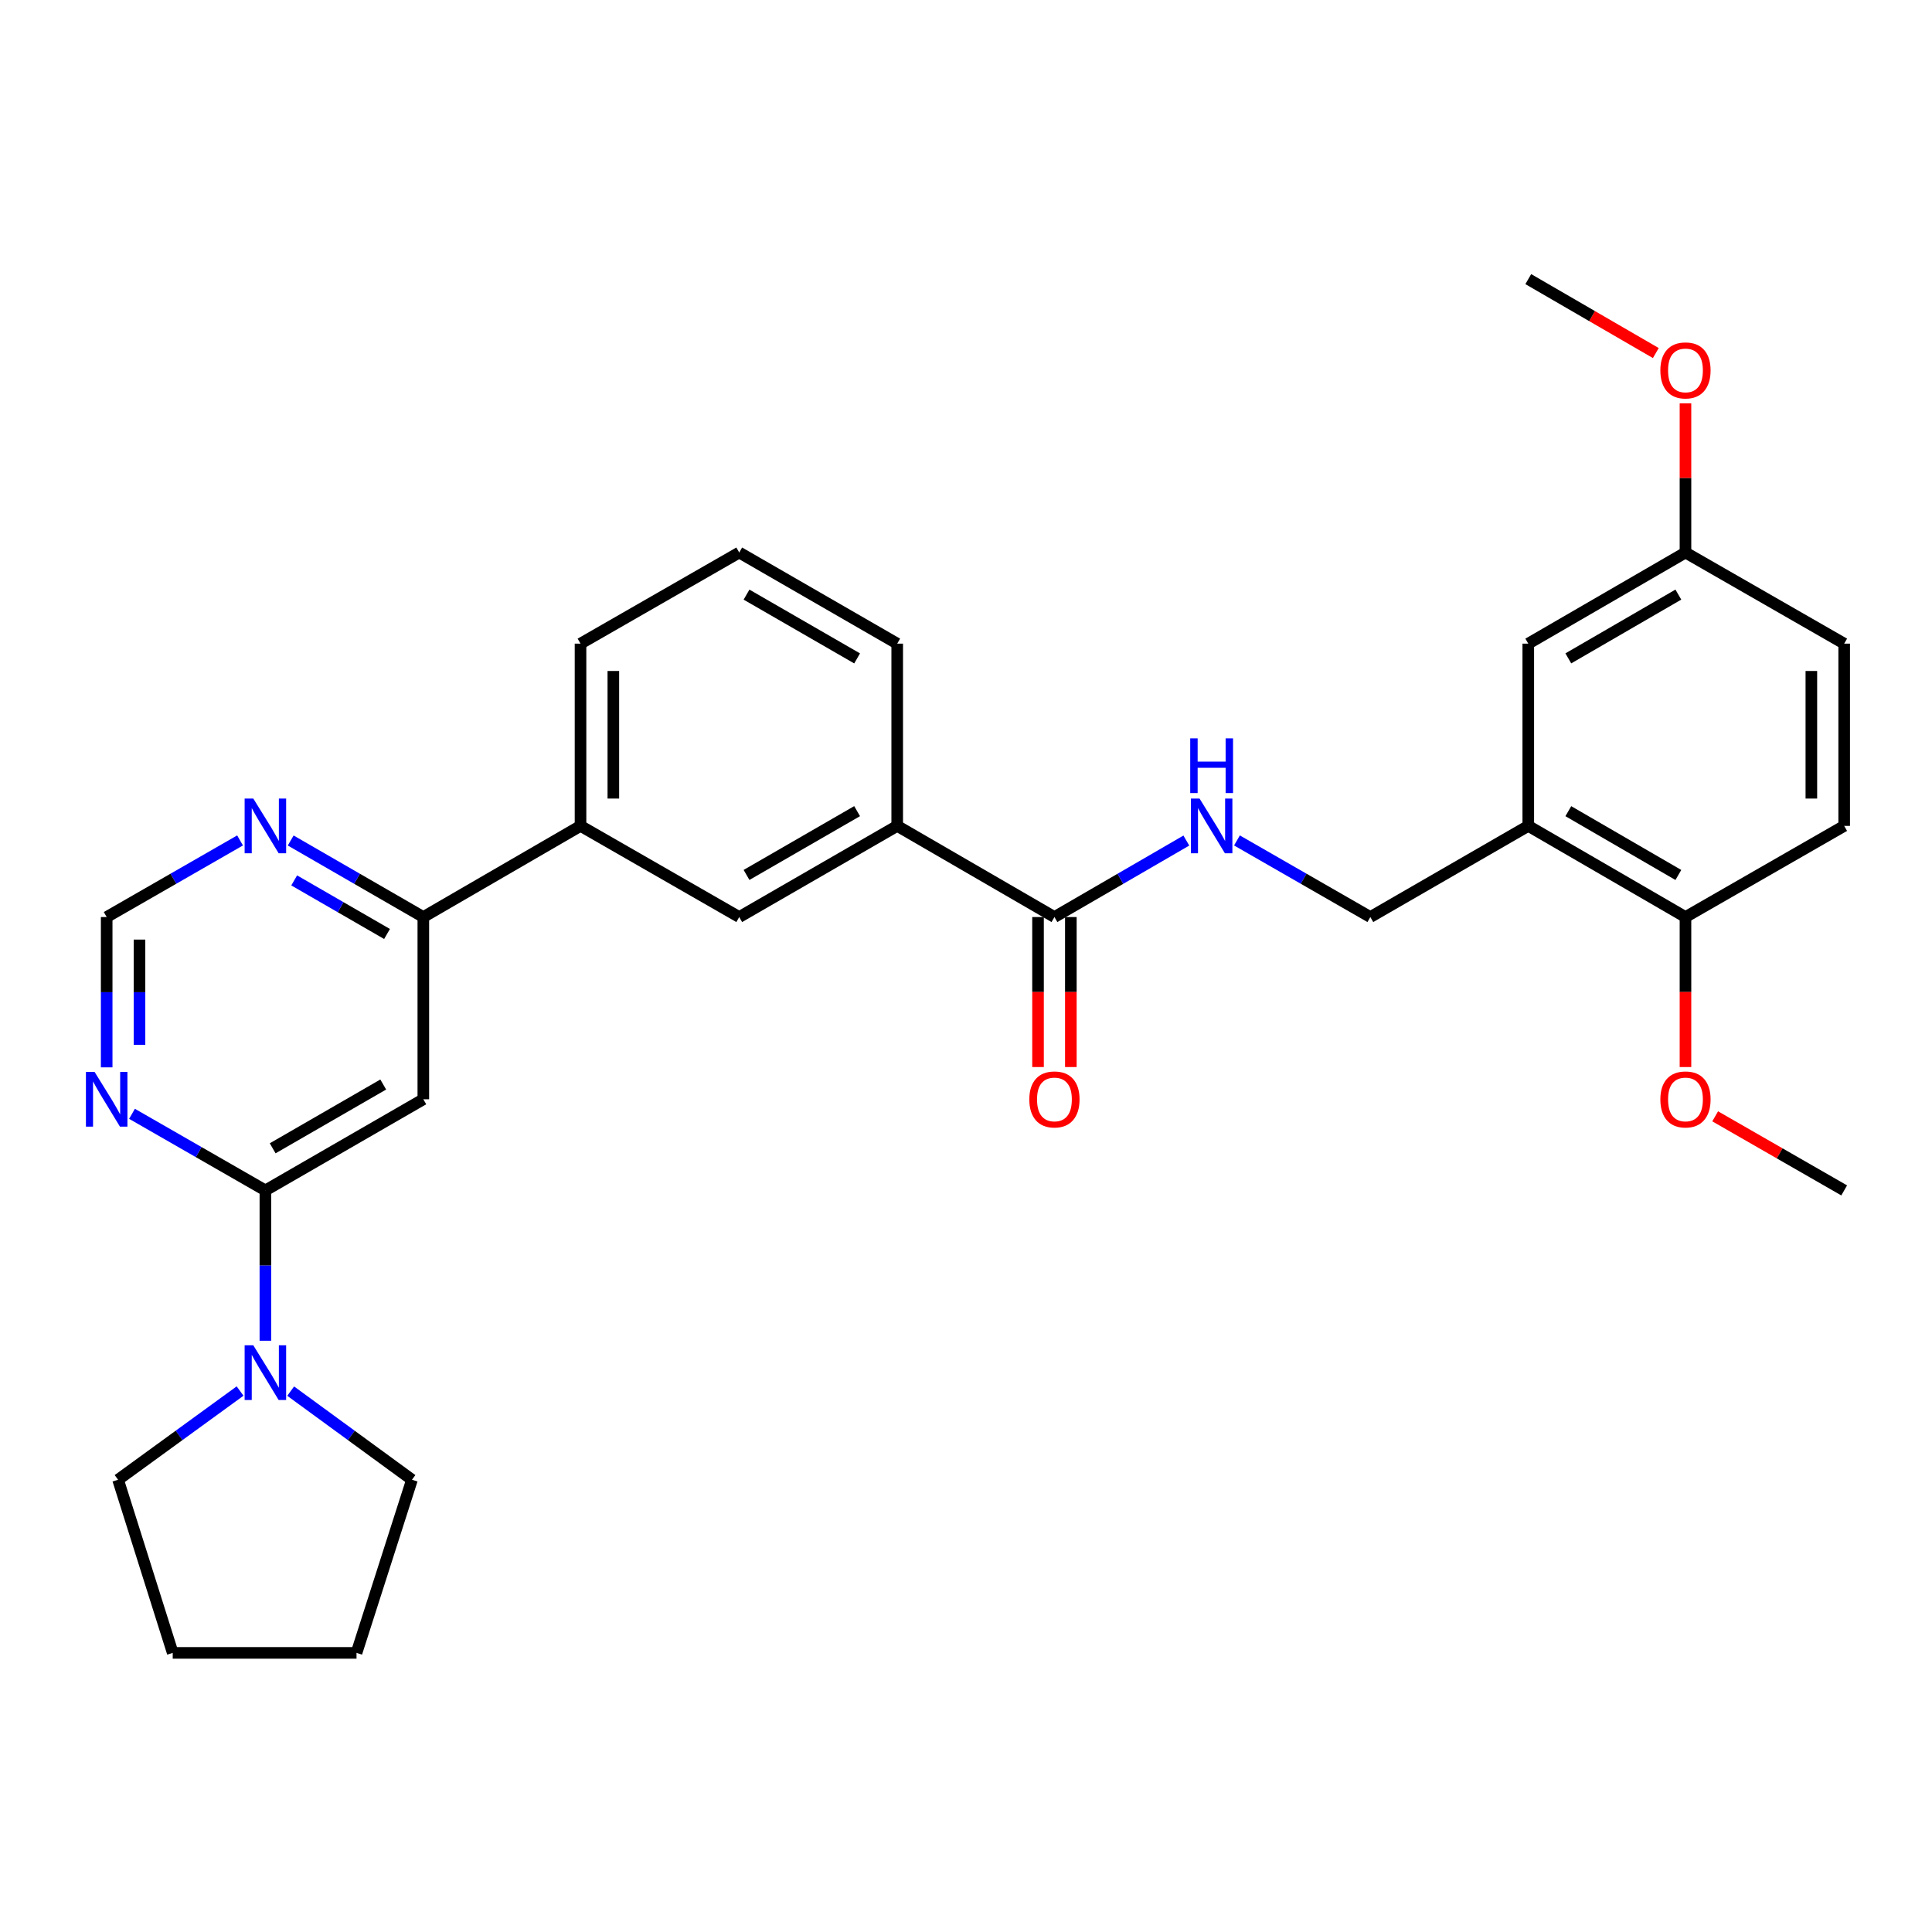 <?xml version='1.0' encoding='iso-8859-1'?>
<svg version='1.1' baseProfile='full'
              xmlns='http://www.w3.org/2000/svg'
                      xmlns:rdkit='http://www.rdkit.org/xml'
                      xmlns:xlink='http://www.w3.org/1999/xlink'
                  xml:space='preserve'
width='1000px' height='1000px' viewBox='0 0 1000 1000'>
<!-- END OF HEADER -->
<rect style='opacity:1.0;fill:#FFFFFF;stroke:none' width='1000' height='1000' x='0' y='0'> </rect>
<path class='bond-0' d='M 137.364,616.151 L 219.114,568.981' style='fill:none;fill-rule:evenodd;stroke:#000000;stroke-width:6px;stroke-linecap:butt;stroke-linejoin:miter;stroke-opacity:1' />
<path class='bond-0' d='M 141.136,594.361 L 198.361,561.342' style='fill:none;fill-rule:evenodd;stroke:#000000;stroke-width:6px;stroke-linecap:butt;stroke-linejoin:miter;stroke-opacity:1' />
<path class='bond-1' d='M 137.364,616.151 L 137.364,655.057' style='fill:none;fill-rule:evenodd;stroke:#000000;stroke-width:6px;stroke-linecap:butt;stroke-linejoin:miter;stroke-opacity:1' />
<path class='bond-1' d='M 137.364,655.057 L 137.364,693.964' style='fill:none;fill-rule:evenodd;stroke:#0000FF;stroke-width:6px;stroke-linecap:butt;stroke-linejoin:miter;stroke-opacity:1' />
<path class='bond-3' d='M 137.364,616.151 L 102.844,596.329' style='fill:none;fill-rule:evenodd;stroke:#000000;stroke-width:6px;stroke-linecap:butt;stroke-linejoin:miter;stroke-opacity:1' />
<path class='bond-3' d='M 102.844,596.329 L 68.325,576.508' style='fill:none;fill-rule:evenodd;stroke:#0000FF;stroke-width:6px;stroke-linecap:butt;stroke-linejoin:miter;stroke-opacity:1' />
<path class='bond-4' d='M 219.114,568.981 L 219.114,474.659' style='fill:none;fill-rule:evenodd;stroke:#000000;stroke-width:6px;stroke-linecap:butt;stroke-linejoin:miter;stroke-opacity:1' />
<path class='bond-20' d='M 150.453,720.044 L 181.843,742.977' style='fill:none;fill-rule:evenodd;stroke:#0000FF;stroke-width:6px;stroke-linecap:butt;stroke-linejoin:miter;stroke-opacity:1' />
<path class='bond-20' d='M 181.843,742.977 L 213.234,765.91' style='fill:none;fill-rule:evenodd;stroke:#000000;stroke-width:6px;stroke-linecap:butt;stroke-linejoin:miter;stroke-opacity:1' />
<path class='bond-21' d='M 124.267,720.002 L 92.691,742.956' style='fill:none;fill-rule:evenodd;stroke:#0000FF;stroke-width:6px;stroke-linecap:butt;stroke-linejoin:miter;stroke-opacity:1' />
<path class='bond-21' d='M 92.691,742.956 L 61.116,765.91' style='fill:none;fill-rule:evenodd;stroke:#000000;stroke-width:6px;stroke-linecap:butt;stroke-linejoin:miter;stroke-opacity:1' />
<path class='bond-2' d='M 545.775,474.659 L 464.393,427.48' style='fill:none;fill-rule:evenodd;stroke:#000000;stroke-width:6px;stroke-linecap:butt;stroke-linejoin:miter;stroke-opacity:1' />
<path class='bond-6' d='M 545.775,474.659 L 579.911,454.865' style='fill:none;fill-rule:evenodd;stroke:#000000;stroke-width:6px;stroke-linecap:butt;stroke-linejoin:miter;stroke-opacity:1' />
<path class='bond-6' d='M 579.911,454.865 L 614.047,435.071' style='fill:none;fill-rule:evenodd;stroke:#0000FF;stroke-width:6px;stroke-linecap:butt;stroke-linejoin:miter;stroke-opacity:1' />
<path class='bond-15' d='M 537.281,474.659 L 537.281,513.481' style='fill:none;fill-rule:evenodd;stroke:#000000;stroke-width:6px;stroke-linecap:butt;stroke-linejoin:miter;stroke-opacity:1' />
<path class='bond-15' d='M 537.281,513.481 L 537.281,552.303' style='fill:none;fill-rule:evenodd;stroke:#FF0000;stroke-width:6px;stroke-linecap:butt;stroke-linejoin:miter;stroke-opacity:1' />
<path class='bond-15' d='M 554.269,474.659 L 554.269,513.481' style='fill:none;fill-rule:evenodd;stroke:#000000;stroke-width:6px;stroke-linecap:butt;stroke-linejoin:miter;stroke-opacity:1' />
<path class='bond-15' d='M 554.269,513.481 L 554.269,552.303' style='fill:none;fill-rule:evenodd;stroke:#FF0000;stroke-width:6px;stroke-linecap:butt;stroke-linejoin:miter;stroke-opacity:1' />
<path class='bond-11' d='M 55.217,552.463 L 55.217,513.561' style='fill:none;fill-rule:evenodd;stroke:#0000FF;stroke-width:6px;stroke-linecap:butt;stroke-linejoin:miter;stroke-opacity:1' />
<path class='bond-11' d='M 55.217,513.561 L 55.217,474.659' style='fill:none;fill-rule:evenodd;stroke:#000000;stroke-width:6px;stroke-linecap:butt;stroke-linejoin:miter;stroke-opacity:1' />
<path class='bond-11' d='M 72.205,540.792 L 72.205,513.561' style='fill:none;fill-rule:evenodd;stroke:#0000FF;stroke-width:6px;stroke-linecap:butt;stroke-linejoin:miter;stroke-opacity:1' />
<path class='bond-11' d='M 72.205,513.561 L 72.205,486.33' style='fill:none;fill-rule:evenodd;stroke:#000000;stroke-width:6px;stroke-linecap:butt;stroke-linejoin:miter;stroke-opacity:1' />
<path class='bond-8' d='M 219.114,474.659 L 300.477,427.48' style='fill:none;fill-rule:evenodd;stroke:#000000;stroke-width:6px;stroke-linecap:butt;stroke-linejoin:miter;stroke-opacity:1' />
<path class='bond-30' d='M 219.114,474.659 L 184.789,454.85' style='fill:none;fill-rule:evenodd;stroke:#000000;stroke-width:6px;stroke-linecap:butt;stroke-linejoin:miter;stroke-opacity:1' />
<path class='bond-30' d='M 184.789,454.85 L 150.463,435.04' style='fill:none;fill-rule:evenodd;stroke:#0000FF;stroke-width:6px;stroke-linecap:butt;stroke-linejoin:miter;stroke-opacity:1' />
<path class='bond-30' d='M 200.325,483.43 L 176.297,469.563' style='fill:none;fill-rule:evenodd;stroke:#000000;stroke-width:6px;stroke-linecap:butt;stroke-linejoin:miter;stroke-opacity:1' />
<path class='bond-30' d='M 176.297,469.563 L 152.27,455.696' style='fill:none;fill-rule:evenodd;stroke:#0000FF;stroke-width:6px;stroke-linecap:butt;stroke-linejoin:miter;stroke-opacity:1' />
<path class='bond-5' d='M 791.035,427.48 L 709.285,474.659' style='fill:none;fill-rule:evenodd;stroke:#000000;stroke-width:6px;stroke-linecap:butt;stroke-linejoin:miter;stroke-opacity:1' />
<path class='bond-13' d='M 791.035,427.48 L 872.399,474.659' style='fill:none;fill-rule:evenodd;stroke:#000000;stroke-width:6px;stroke-linecap:butt;stroke-linejoin:miter;stroke-opacity:1' />
<path class='bond-13' d='M 811.762,419.861 L 868.716,452.886' style='fill:none;fill-rule:evenodd;stroke:#000000;stroke-width:6px;stroke-linecap:butt;stroke-linejoin:miter;stroke-opacity:1' />
<path class='bond-14' d='M 791.035,427.48 L 791.035,333.149' style='fill:none;fill-rule:evenodd;stroke:#000000;stroke-width:6px;stroke-linecap:butt;stroke-linejoin:miter;stroke-opacity:1' />
<path class='bond-12' d='M 640.247,435.008 L 674.766,454.834' style='fill:none;fill-rule:evenodd;stroke:#0000FF;stroke-width:6px;stroke-linecap:butt;stroke-linejoin:miter;stroke-opacity:1' />
<path class='bond-12' d='M 674.766,454.834 L 709.285,474.659' style='fill:none;fill-rule:evenodd;stroke:#000000;stroke-width:6px;stroke-linecap:butt;stroke-linejoin:miter;stroke-opacity:1' />
<path class='bond-7' d='M 464.393,427.48 L 382.624,474.659' style='fill:none;fill-rule:evenodd;stroke:#000000;stroke-width:6px;stroke-linecap:butt;stroke-linejoin:miter;stroke-opacity:1' />
<path class='bond-7' d='M 443.638,419.842 L 386.399,452.868' style='fill:none;fill-rule:evenodd;stroke:#000000;stroke-width:6px;stroke-linecap:butt;stroke-linejoin:miter;stroke-opacity:1' />
<path class='bond-32' d='M 464.393,427.48 L 464.393,333.149' style='fill:none;fill-rule:evenodd;stroke:#000000;stroke-width:6px;stroke-linecap:butt;stroke-linejoin:miter;stroke-opacity:1' />
<path class='bond-9' d='M 300.477,427.48 L 382.624,474.659' style='fill:none;fill-rule:evenodd;stroke:#000000;stroke-width:6px;stroke-linecap:butt;stroke-linejoin:miter;stroke-opacity:1' />
<path class='bond-24' d='M 300.477,427.48 L 300.477,333.149' style='fill:none;fill-rule:evenodd;stroke:#000000;stroke-width:6px;stroke-linecap:butt;stroke-linejoin:miter;stroke-opacity:1' />
<path class='bond-24' d='M 317.465,413.33 L 317.465,347.299' style='fill:none;fill-rule:evenodd;stroke:#000000;stroke-width:6px;stroke-linecap:butt;stroke-linejoin:miter;stroke-opacity:1' />
<path class='bond-10' d='M 124.255,435.008 L 89.736,454.834' style='fill:none;fill-rule:evenodd;stroke:#0000FF;stroke-width:6px;stroke-linecap:butt;stroke-linejoin:miter;stroke-opacity:1' />
<path class='bond-10' d='M 89.736,454.834 L 55.217,474.659' style='fill:none;fill-rule:evenodd;stroke:#000000;stroke-width:6px;stroke-linecap:butt;stroke-linejoin:miter;stroke-opacity:1' />
<path class='bond-16' d='M 872.399,474.659 L 954.545,427.48' style='fill:none;fill-rule:evenodd;stroke:#000000;stroke-width:6px;stroke-linecap:butt;stroke-linejoin:miter;stroke-opacity:1' />
<path class='bond-19' d='M 872.399,474.659 L 872.399,513.481' style='fill:none;fill-rule:evenodd;stroke:#000000;stroke-width:6px;stroke-linecap:butt;stroke-linejoin:miter;stroke-opacity:1' />
<path class='bond-19' d='M 872.399,513.481 L 872.399,552.303' style='fill:none;fill-rule:evenodd;stroke:#FF0000;stroke-width:6px;stroke-linecap:butt;stroke-linejoin:miter;stroke-opacity:1' />
<path class='bond-17' d='M 791.035,333.149 L 872.399,285.988' style='fill:none;fill-rule:evenodd;stroke:#000000;stroke-width:6px;stroke-linecap:butt;stroke-linejoin:miter;stroke-opacity:1' />
<path class='bond-17' d='M 811.759,340.772 L 868.713,307.76' style='fill:none;fill-rule:evenodd;stroke:#000000;stroke-width:6px;stroke-linecap:butt;stroke-linejoin:miter;stroke-opacity:1' />
<path class='bond-33' d='M 954.545,427.48 L 954.545,333.149' style='fill:none;fill-rule:evenodd;stroke:#000000;stroke-width:6px;stroke-linecap:butt;stroke-linejoin:miter;stroke-opacity:1' />
<path class='bond-33' d='M 937.557,413.33 L 937.557,347.299' style='fill:none;fill-rule:evenodd;stroke:#000000;stroke-width:6px;stroke-linecap:butt;stroke-linejoin:miter;stroke-opacity:1' />
<path class='bond-18' d='M 872.399,285.988 L 954.545,333.149' style='fill:none;fill-rule:evenodd;stroke:#000000;stroke-width:6px;stroke-linecap:butt;stroke-linejoin:miter;stroke-opacity:1' />
<path class='bond-22' d='M 872.399,285.988 L 872.399,247.373' style='fill:none;fill-rule:evenodd;stroke:#000000;stroke-width:6px;stroke-linecap:butt;stroke-linejoin:miter;stroke-opacity:1' />
<path class='bond-22' d='M 872.399,247.373 L 872.399,208.757' style='fill:none;fill-rule:evenodd;stroke:#FF0000;stroke-width:6px;stroke-linecap:butt;stroke-linejoin:miter;stroke-opacity:1' />
<path class='bond-26' d='M 887.767,577.806 L 921.156,596.978' style='fill:none;fill-rule:evenodd;stroke:#FF0000;stroke-width:6px;stroke-linecap:butt;stroke-linejoin:miter;stroke-opacity:1' />
<path class='bond-26' d='M 921.156,596.978 L 954.545,616.151' style='fill:none;fill-rule:evenodd;stroke:#000000;stroke-width:6px;stroke-linecap:butt;stroke-linejoin:miter;stroke-opacity:1' />
<path class='bond-29' d='M 213.234,765.91 L 184.534,855.532' style='fill:none;fill-rule:evenodd;stroke:#000000;stroke-width:6px;stroke-linecap:butt;stroke-linejoin:miter;stroke-opacity:1' />
<path class='bond-28' d='M 61.116,765.91 L 89.401,855.532' style='fill:none;fill-rule:evenodd;stroke:#000000;stroke-width:6px;stroke-linecap:butt;stroke-linejoin:miter;stroke-opacity:1' />
<path class='bond-27' d='M 857.048,182.739 L 824.042,163.604' style='fill:none;fill-rule:evenodd;stroke:#FF0000;stroke-width:6px;stroke-linecap:butt;stroke-linejoin:miter;stroke-opacity:1' />
<path class='bond-27' d='M 824.042,163.604 L 791.035,144.468' style='fill:none;fill-rule:evenodd;stroke:#000000;stroke-width:6px;stroke-linecap:butt;stroke-linejoin:miter;stroke-opacity:1' />
<path class='bond-23' d='M 464.393,333.149 L 382.624,285.988' style='fill:none;fill-rule:evenodd;stroke:#000000;stroke-width:6px;stroke-linecap:butt;stroke-linejoin:miter;stroke-opacity:1' />
<path class='bond-23' d='M 443.64,340.791 L 386.402,307.778' style='fill:none;fill-rule:evenodd;stroke:#000000;stroke-width:6px;stroke-linecap:butt;stroke-linejoin:miter;stroke-opacity:1' />
<path class='bond-25' d='M 300.477,333.149 L 382.624,285.988' style='fill:none;fill-rule:evenodd;stroke:#000000;stroke-width:6px;stroke-linecap:butt;stroke-linejoin:miter;stroke-opacity:1' />
<path class='bond-31' d='M 89.401,855.532 L 184.534,855.532' style='fill:none;fill-rule:evenodd;stroke:#000000;stroke-width:6px;stroke-linecap:butt;stroke-linejoin:miter;stroke-opacity:1' />
<path  class='atom-2' d='M 131.104 696.322
L 140.384 711.322
Q 141.304 712.802, 142.784 715.482
Q 144.264 718.162, 144.344 718.322
L 144.344 696.322
L 148.104 696.322
L 148.104 724.642
L 144.224 724.642
L 134.264 708.242
Q 133.104 706.322, 131.864 704.122
Q 130.664 701.922, 130.304 701.242
L 130.304 724.642
L 126.624 724.642
L 126.624 696.322
L 131.104 696.322
' fill='#0000FF'/>
<path  class='atom-4' d='M 48.957 554.821
L 58.237 569.821
Q 59.157 571.301, 60.637 573.981
Q 62.117 576.661, 62.197 576.821
L 62.197 554.821
L 65.957 554.821
L 65.957 583.141
L 62.077 583.141
L 52.117 566.741
Q 50.957 564.821, 49.717 562.621
Q 48.517 560.421, 48.157 559.741
L 48.157 583.141
L 44.477 583.141
L 44.477 554.821
L 48.957 554.821
' fill='#0000FF'/>
<path  class='atom-7' d='M 620.879 413.32
L 630.159 428.32
Q 631.079 429.8, 632.559 432.48
Q 634.039 435.16, 634.119 435.32
L 634.119 413.32
L 637.879 413.32
L 637.879 441.64
L 633.999 441.64
L 624.039 425.24
Q 622.879 423.32, 621.639 421.12
Q 620.439 418.92, 620.079 418.24
L 620.079 441.64
L 616.399 441.64
L 616.399 413.32
L 620.879 413.32
' fill='#0000FF'/>
<path  class='atom-7' d='M 616.059 382.168
L 619.899 382.168
L 619.899 394.208
L 634.379 394.208
L 634.379 382.168
L 638.219 382.168
L 638.219 410.488
L 634.379 410.488
L 634.379 397.408
L 619.899 397.408
L 619.899 410.488
L 616.059 410.488
L 616.059 382.168
' fill='#0000FF'/>
<path  class='atom-11' d='M 131.104 413.32
L 140.384 428.32
Q 141.304 429.8, 142.784 432.48
Q 144.264 435.16, 144.344 435.32
L 144.344 413.32
L 148.104 413.32
L 148.104 441.64
L 144.224 441.64
L 134.264 425.24
Q 133.104 423.32, 131.864 421.12
Q 130.664 418.92, 130.304 418.24
L 130.304 441.64
L 126.624 441.64
L 126.624 413.32
L 131.104 413.32
' fill='#0000FF'/>
<path  class='atom-16' d='M 532.775 569.061
Q 532.775 562.261, 536.135 558.461
Q 539.495 554.661, 545.775 554.661
Q 552.055 554.661, 555.415 558.461
Q 558.775 562.261, 558.775 569.061
Q 558.775 575.941, 555.375 579.861
Q 551.975 583.741, 545.775 583.741
Q 539.535 583.741, 536.135 579.861
Q 532.775 575.981, 532.775 569.061
M 545.775 580.541
Q 550.095 580.541, 552.415 577.661
Q 554.775 574.741, 554.775 569.061
Q 554.775 563.501, 552.415 560.701
Q 550.095 557.861, 545.775 557.861
Q 541.455 557.861, 539.095 560.661
Q 536.775 563.461, 536.775 569.061
Q 536.775 574.781, 539.095 577.661
Q 541.455 580.541, 545.775 580.541
' fill='#FF0000'/>
<path  class='atom-20' d='M 859.399 569.061
Q 859.399 562.261, 862.759 558.461
Q 866.119 554.661, 872.399 554.661
Q 878.679 554.661, 882.039 558.461
Q 885.399 562.261, 885.399 569.061
Q 885.399 575.941, 881.999 579.861
Q 878.599 583.741, 872.399 583.741
Q 866.159 583.741, 862.759 579.861
Q 859.399 575.981, 859.399 569.061
M 872.399 580.541
Q 876.719 580.541, 879.039 577.661
Q 881.399 574.741, 881.399 569.061
Q 881.399 563.501, 879.039 560.701
Q 876.719 557.861, 872.399 557.861
Q 868.079 557.861, 865.719 560.661
Q 863.399 563.461, 863.399 569.061
Q 863.399 574.781, 865.719 577.661
Q 868.079 580.541, 872.399 580.541
' fill='#FF0000'/>
<path  class='atom-23' d='M 859.399 191.719
Q 859.399 184.919, 862.759 181.119
Q 866.119 177.319, 872.399 177.319
Q 878.679 177.319, 882.039 181.119
Q 885.399 184.919, 885.399 191.719
Q 885.399 198.599, 881.999 202.519
Q 878.599 206.399, 872.399 206.399
Q 866.159 206.399, 862.759 202.519
Q 859.399 198.639, 859.399 191.719
M 872.399 203.199
Q 876.719 203.199, 879.039 200.319
Q 881.399 197.399, 881.399 191.719
Q 881.399 186.159, 879.039 183.359
Q 876.719 180.519, 872.399 180.519
Q 868.079 180.519, 865.719 183.319
Q 863.399 186.119, 863.399 191.719
Q 863.399 197.439, 865.719 200.319
Q 868.079 203.199, 872.399 203.199
' fill='#FF0000'/>
</svg>
